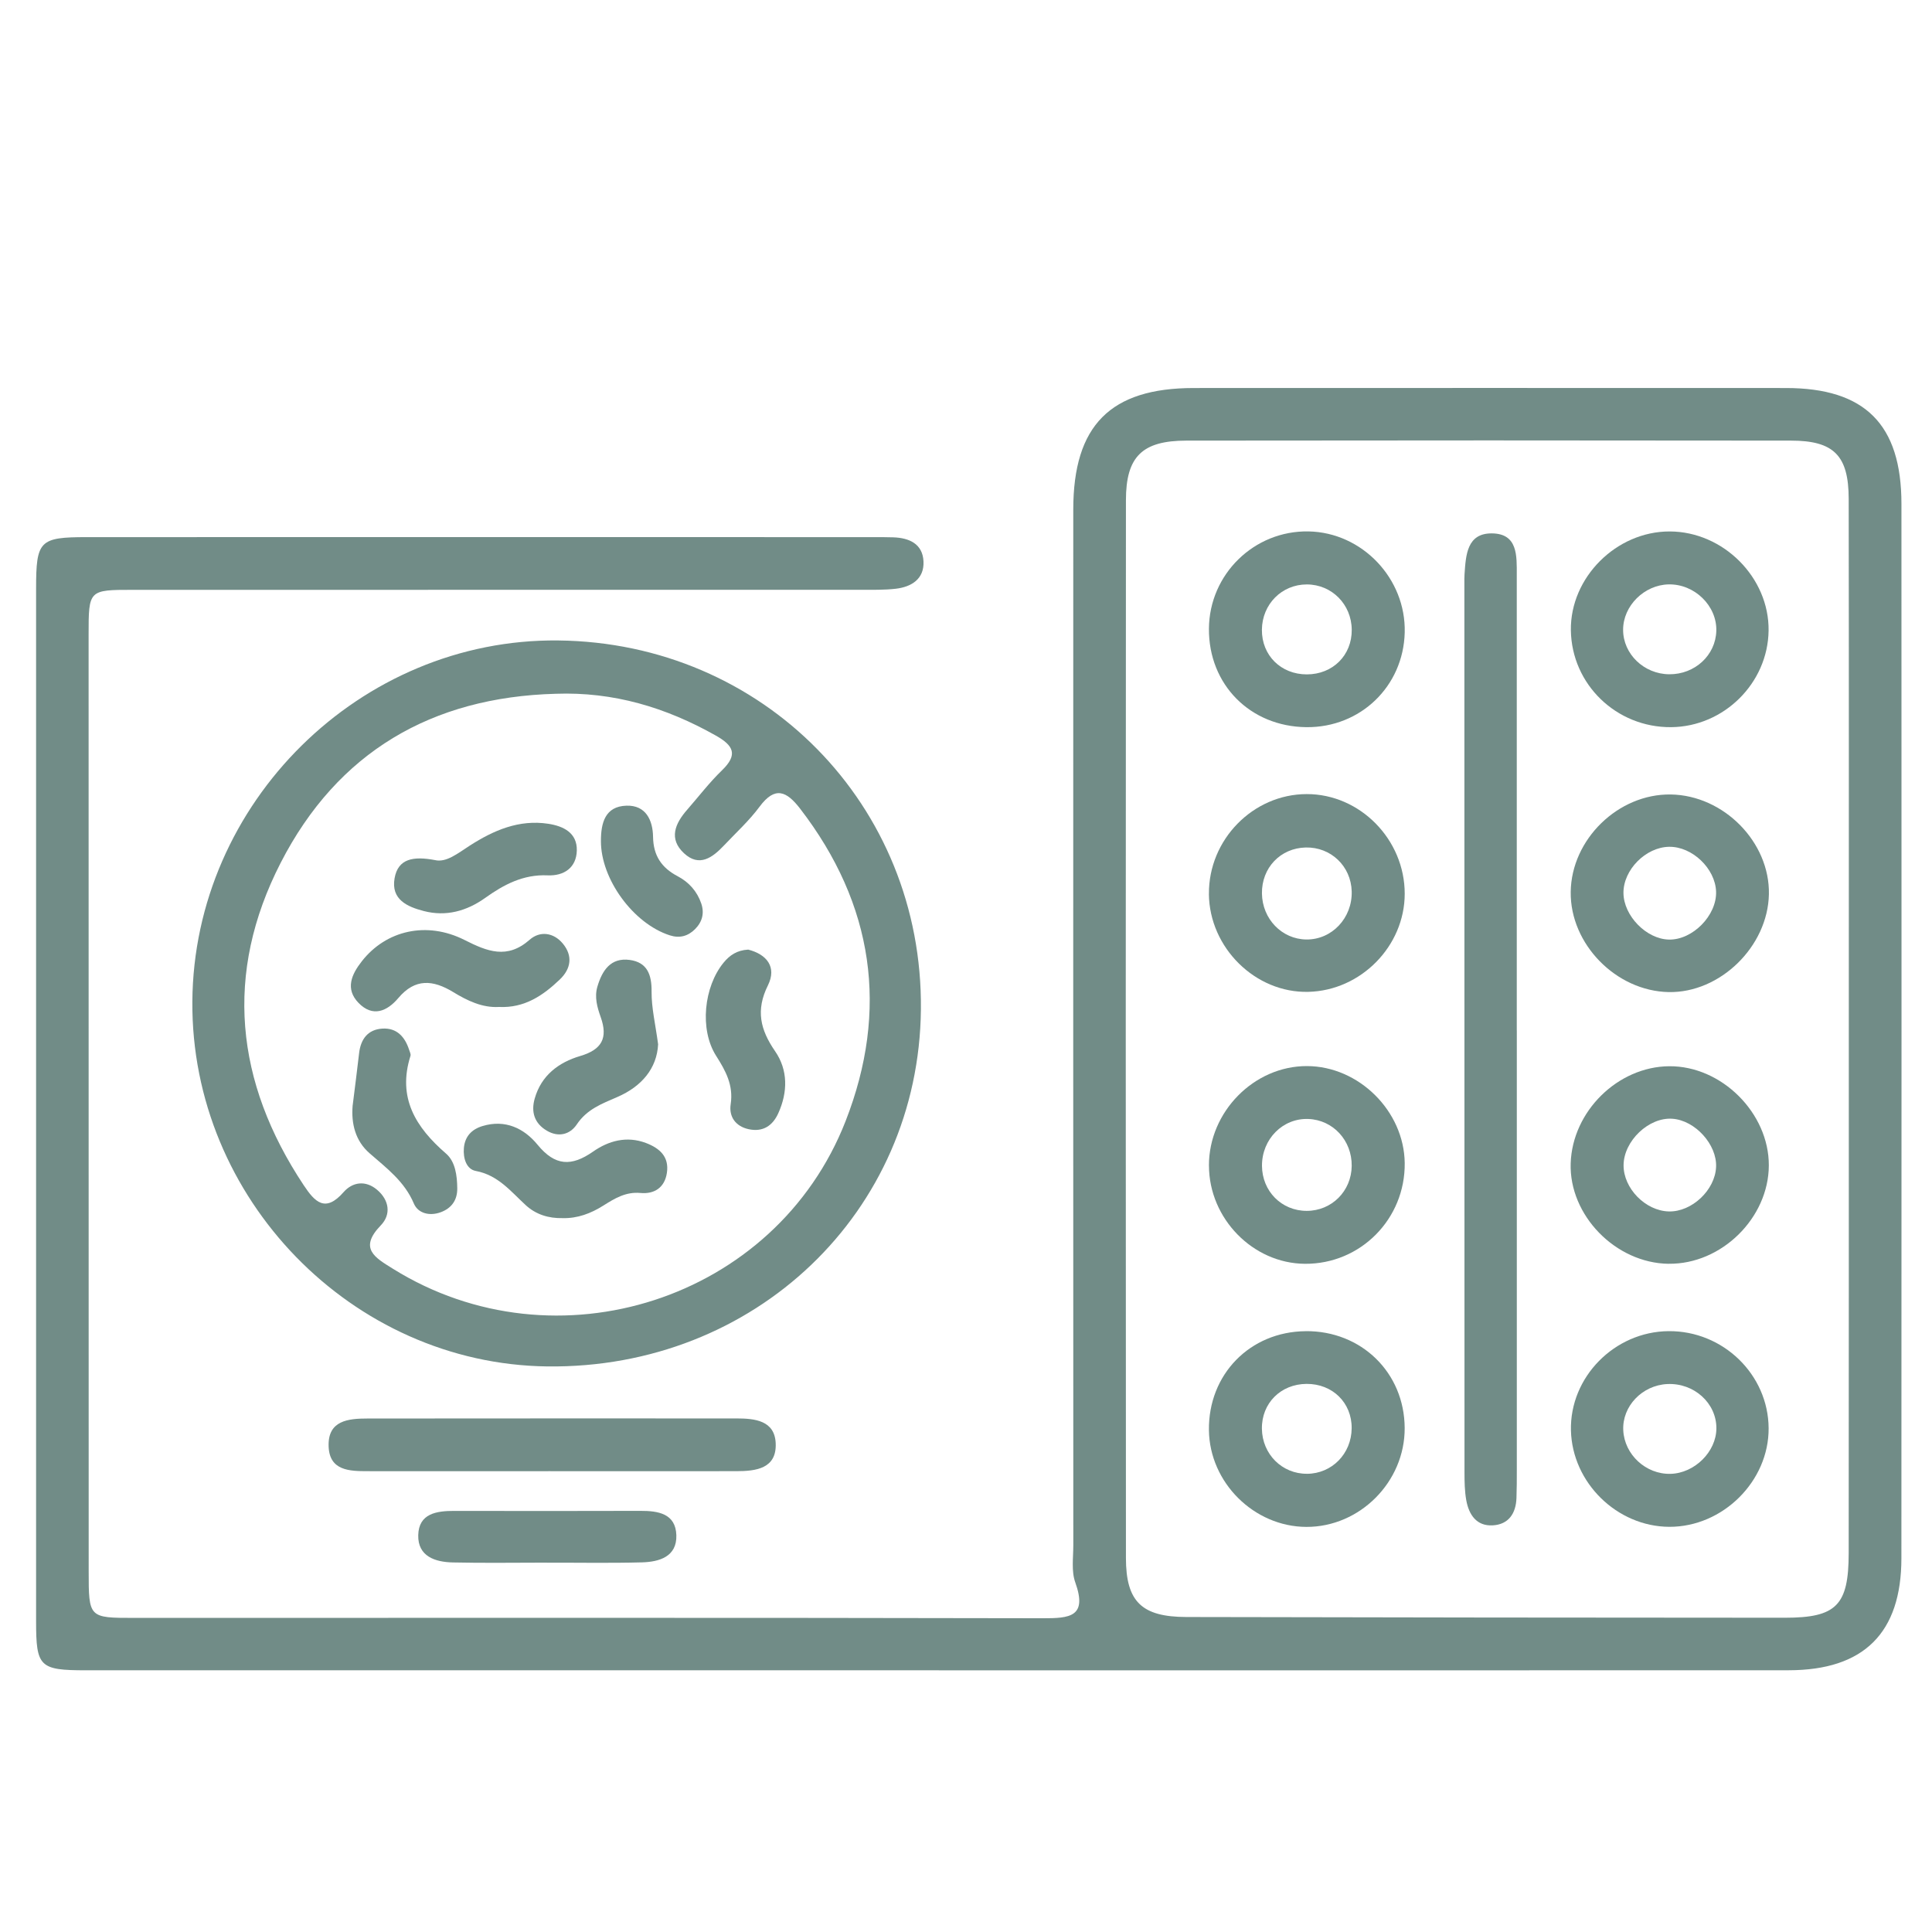 <svg xmlns="http://www.w3.org/2000/svg" id="Layer_1" data-name="Layer 1" viewBox="0 0 500 500"><defs><style>      .cls-1 {        fill: #718c87;      }    </style></defs><path class="cls-1" d="m242.97,432.27c-73.56,0-147.13,0-220.69,0-12.05,0-12.94-.88-12.94-12.66,0-89.08,0-178.16,0-267.24,0-12.46.87-13.36,13.12-13.36,67.95-.02,135.89-.01,203.84,0,1.6,0,3.21,0,4.81.05,4.18.12,7.68,1.67,7.89,6.24.21,4.52-3.09,6.6-7.21,7.07-2.91.33-5.87.27-8.81.27-62.86.01-125.73,0-188.59.01-11.43,0-11.46.03-11.46,11.57,0,80.79,0,161.57.02,242.36,0,12.11.04,12.13,11.72,12.13,78.38,0,156.76-.08,235.14.09,7.06.02,11.67-.34,8.46-9.31-1.03-2.88-.5-6.36-.5-9.56-.02-89.35-.03-178.69-.01-268.04,0-21.8,9.61-31.47,31.18-31.47,51.09-.01,102.19-.03,153.28,0,20.45.01,29.86,9.42,29.87,29.96.03,90.95.03,181.9-.01,272.86,0,19.37-9.72,29.01-29.19,29.02-73.3.04-146.59.01-219.89.02Zm235.5-165.93c0-45.75.04-91.5-.03-137.25-.02-11.18-3.82-15.05-14.91-15.06-52.17-.07-104.34-.07-156.52,0-11.42.02-15.62,4.13-15.62,15.45-.06,91.23-.06,182.47,0,273.7,0,11.35,4.1,15.27,15.63,15.3,51.64.11,103.27.18,154.91.19,13.34,0,16.49-3.22,16.51-16.68.05-45.22.02-90.43.03-135.65Z"></path><path class="cls-1" d="m144.47,165.75c53.06.57,94.39,42.62,93.86,95.49-.52,52.48-43,93.06-96.72,92.39-50.51-.63-92.18-43.47-91.83-94.42.36-51.47,43.46-94.01,94.68-93.46Zm-.68,13.8c-32.08.87-56.44,15.09-71.14,43.72-14.71,28.65-11.8,56.74,5.94,83.45,2.91,4.39,5.6,7.2,10.33,1.8,2.33-2.65,5.69-3.11,8.65-.62,3.17,2.67,3.71,6.4.98,9.22-5.8,6-1.47,8.36,3.15,11.24,42.18,26.27,99.04,8.11,117.14-38.22,11.24-28.77,7.31-56.09-11.78-80.87-3.48-4.51-6.48-5.91-10.49-.49-2.69,3.63-6.1,6.73-9.21,10.03-2.96,3.13-6.37,5.68-10.32,2.03-4.05-3.74-2.34-7.7.79-11.27,2.99-3.42,5.76-7.06,9.02-10.21,4.22-4.08,2.97-6.42-1.61-9-12.86-7.26-26.46-11.36-41.43-10.81Z"></path><path class="cls-1" d="m142.45,380.74c-15.77,0-31.53.02-47.3,0-4.69,0-9.86-.11-10.1-6.37-.27-6.77,5.07-7.26,10.11-7.26,31.8-.04,63.6-.02,95.39-.02,4.8,0,9.95.52,10.2,6.44.28,6.56-5.11,7.21-10.21,7.21-16.03.02-32.07,0-48.1.01Z"></path><path class="cls-1" d="m141.25,404.41c-8.02,0-16.04.13-24.06-.05-4.58-.1-9.07-1.57-8.95-7.04.12-5.63,4.73-6.31,9.33-6.3,16.04.03,32.08.04,48.13-.01,4.65-.02,9.16.7,9.34,6.3.17,5.55-4.4,6.91-8.93,7.03-8.28.22-16.57.06-24.86.08Z"></path><path class="cls-1" d="m392.55,266.64c0,37.95,0,75.9,0,113.84,0,2.4,0,4.81-.09,7.21-.14,3.99-2.04,6.84-6.14,7.07-4.2.24-6.17-2.76-6.85-6.49-.42-2.35-.46-4.78-.46-7.18-.03-76.7-.03-153.4-.03-230.09,0-.8-.02-1.61.04-2.4.34-4.92.6-10.62,7.09-10.56,6.74.06,6.43,5.85,6.43,10.75,0,39.28,0,78.57,0,117.85Z"></path><path class="cls-1" d="m457.79,231.42c-.26,13.53-12.62,25.59-25.95,25.33-13.61-.27-25.51-12.42-25.34-25.91.16-13.63,12.3-25.44,25.91-25.23,13.71.22,25.64,12.34,25.38,25.81Zm-37.64-.33c.04,5.9,5.91,11.94,11.76,12.07,6.13.14,12.42-6.25,12.21-12.42-.21-5.98-6.19-11.69-12.17-11.59-6.04.1-11.84,5.96-11.8,11.94Z"></path><path class="cls-1" d="m431.85,327.07c-13.73-.17-25.79-12.54-25.36-26.01.44-13.45,12.19-25.02,25.51-25.12,13.55-.1,25.81,12.11,25.77,25.66-.04,13.62-12.26,25.63-25.92,25.46Zm12.27-25.07c.25-5.81-5.44-12.07-11.33-12.47-6.08-.42-12.54,5.72-12.61,11.98-.07,6,5.64,11.86,11.71,12.01,5.95.15,11.98-5.52,12.23-11.52Z"></path><path class="cls-1" d="m338.1,188.19c-14.56-.14-25.33-11.03-25.23-25.49.1-14.1,11.71-25.43,25.78-25.17,13.88.26,25.24,12.2,24.89,26.16-.35,13.93-11.46,24.64-25.44,24.5Zm11.73-25.21c-.06-6.58-5.16-11.72-11.63-11.73-6.47,0-11.56,5.12-11.62,11.72-.06,6.62,4.91,11.56,11.62,11.56,6.72,0,11.69-4.95,11.63-11.55Z"></path><path class="cls-1" d="m337.89,344.5c14.45-.12,25.57,10.75,25.64,25.06.07,13.92-11.59,25.65-25.45,25.6-13.54-.05-25.03-11.46-25.21-25.01-.19-14.45,10.62-25.52,25.02-25.64Zm.36,36.92c6.47-.05,11.51-5.2,11.56-11.8.05-6.59-4.95-11.51-11.67-11.47-6.7.04-11.65,5.02-11.56,11.61.09,6.58,5.22,11.7,11.67,11.65Z"></path><path class="cls-1" d="m312.87,301.67c-.03-13.93,11.67-25.81,25.38-25.77,13.42.04,25.12,11.64,25.29,25.07.17,14.48-11.43,26.2-25.82,26.1-13.46-.09-24.82-11.7-24.84-25.4Zm36.95.06c.07-6.58-4.81-11.88-11.19-12.14-6.63-.27-12.06,5.2-12.03,12.11.03,6.58,5.07,11.67,11.57,11.67,6.47,0,11.58-5.1,11.65-11.64Z"></path><path class="cls-1" d="m312.87,231.34c-.11-14.04,11.41-25.8,25.29-25.83,13.81-.03,25.39,11.75,25.38,25.8-.01,13.53-11.33,25.05-24.94,25.38-13.7.34-25.62-11.41-25.74-25.36Zm36.95-.64c-.17-6.53-5.39-11.52-11.9-11.37-6.55.15-11.43,5.27-11.33,11.91.09,6.58,5.15,11.82,11.48,11.9,6.61.08,11.93-5.55,11.75-12.44Z"></path><path class="cls-1" d="m431.83,344.5c14.1-.12,25.8,11.23,25.89,25.11.09,13.72-11.86,25.58-25.71,25.53-13.53-.06-25.11-11.4-25.45-24.92-.34-13.8,11.25-25.6,25.27-25.72Zm.5,36.93c6.23-.16,11.84-5.71,11.87-11.76.03-6.55-5.78-11.8-12.7-11.48-6.52.31-11.71,5.76-11.4,11.98.31,6.3,5.87,11.42,12.23,11.26Z"></path><path class="cls-1" d="m432.5,188.19c-14.18.12-25.75-11.06-25.96-25.06-.2-13.66,11.75-25.62,25.58-25.59,13.88.03,25.76,11.94,25.59,25.65-.17,13.59-11.55,24.88-25.22,25Zm-.5-13.69c6.62.05,12.01-4.91,12.18-11.24.18-6.49-5.64-12.15-12.33-12.02-6.34.13-11.8,5.56-11.79,11.76,0,6.25,5.39,11.45,11.94,11.5Z"></path><path class="cls-1" d="m129.14,260.6c-4.32.25-8.19-1.62-11.85-3.85-5.21-3.17-9.85-3.62-14.2,1.54-2.92,3.46-6.65,5.04-10.31,1.25-3.5-3.62-1.8-7.38.87-10.78,6.28-8.01,16.8-10.44,26.6-5.48,5.86,2.96,11.01,5.05,16.83-.08,2.66-2.34,6.2-1.89,8.59,1.01,2.62,3.18,2.11,6.51-.8,9.29-4.34,4.15-9.15,7.42-15.74,7.1Z"></path><path class="cls-1" d="m145.6,315.25c-3.62.08-6.9-.92-9.57-3.38-3.87-3.57-7.14-7.75-12.9-8.83-2.42-.45-3.3-3.27-3.08-5.91.26-3.03,2.02-4.86,4.82-5.71,5.89-1.78,10.76.58,14.26,4.85,4.53,5.52,8.76,5.67,14.36,1.76,3.98-2.78,8.67-4.12,13.67-2.23,3.59,1.36,6.06,3.58,5.43,7.74-.57,3.8-3.23,5.54-6.85,5.2-3.8-.35-6.67,1.42-9.61,3.27-3.22,2.03-6.67,3.34-10.54,3.24Z"></path><path class="cls-1" d="m170.32,270.26c-.31,6.19-4.2,10.91-10.61,13.67-3.94,1.7-7.81,3.15-10.41,7.03-1.78,2.67-4.76,3.45-7.8,1.65-3.21-1.9-4.1-4.85-3.12-8.3,1.7-6,6.2-9.37,11.79-11.02,5.59-1.65,7.22-4.64,5.29-10.07-.88-2.48-1.66-5.14-.86-7.86,1.23-4.19,3.43-7.59,8.37-6.93,4.5.61,5.71,3.77,5.66,8.18-.04,4.21.99,8.42,1.69,13.65Z"></path><path class="cls-1" d="m91.28,286.02c.56-4.5,1.14-8.99,1.66-13.49.43-3.64,2.28-6.1,6.02-6.33,3.74-.23,5.84,2.14,6.93,5.51.16.51.48,1.11.34,1.55-3.42,10.83,1.33,18.48,9.23,25.31,2.38,2.06,2.85,5.7,2.88,8.98.03,2.97-1.41,5.1-4.24,6.16-2.91,1.09-5.91.31-6.99-2.23-2.43-5.74-7.05-9.16-11.47-13.02-3.64-3.17-4.79-7.62-4.37-12.42Z"></path><path class="cls-1" d="m112.56,222.59c2.95.7,5.91-1.75,9.04-3.76,6.18-3.96,12.73-6.79,20.28-5.64,3.93.6,7.51,2.34,7.4,6.92-.11,4.47-3.34,6.62-7.58,6.43-6.28-.28-11.31,2.39-16.15,5.85-4.79,3.41-10.12,4.88-15.86,3.39-4.25-1.1-8.55-2.96-7.57-8.5.89-5.07,4.85-5.75,10.45-4.69Z"></path><path class="cls-1" d="m193.61,245.75c4.79,1.21,7.5,4.49,5.12,9.28-3.18,6.4-1.98,11.45,1.86,17.02,3.36,4.87,3.31,10.56.84,16.04-1.49,3.31-4.05,4.94-7.7,4.14-3.37-.74-5.12-3.23-4.63-6.46.74-4.92-1.27-8.59-3.78-12.54-4.34-6.85-3.14-17.88,1.93-24.08,1.6-1.96,3.5-3.23,6.37-3.39Z"></path><path class="cls-1" d="m155.52,217.63c0-4.64,1.06-8.94,6.59-9.12,5.02-.17,6.84,3.74,6.9,8.08.08,4.84,2.18,7.97,6.35,10.17,2.9,1.52,5.06,3.91,6.13,7.08.84,2.49.26,4.73-1.59,6.6-1.85,1.86-4.03,2.44-6.57,1.62-9.45-3.04-17.86-14.58-17.81-24.43Z"></path></svg>